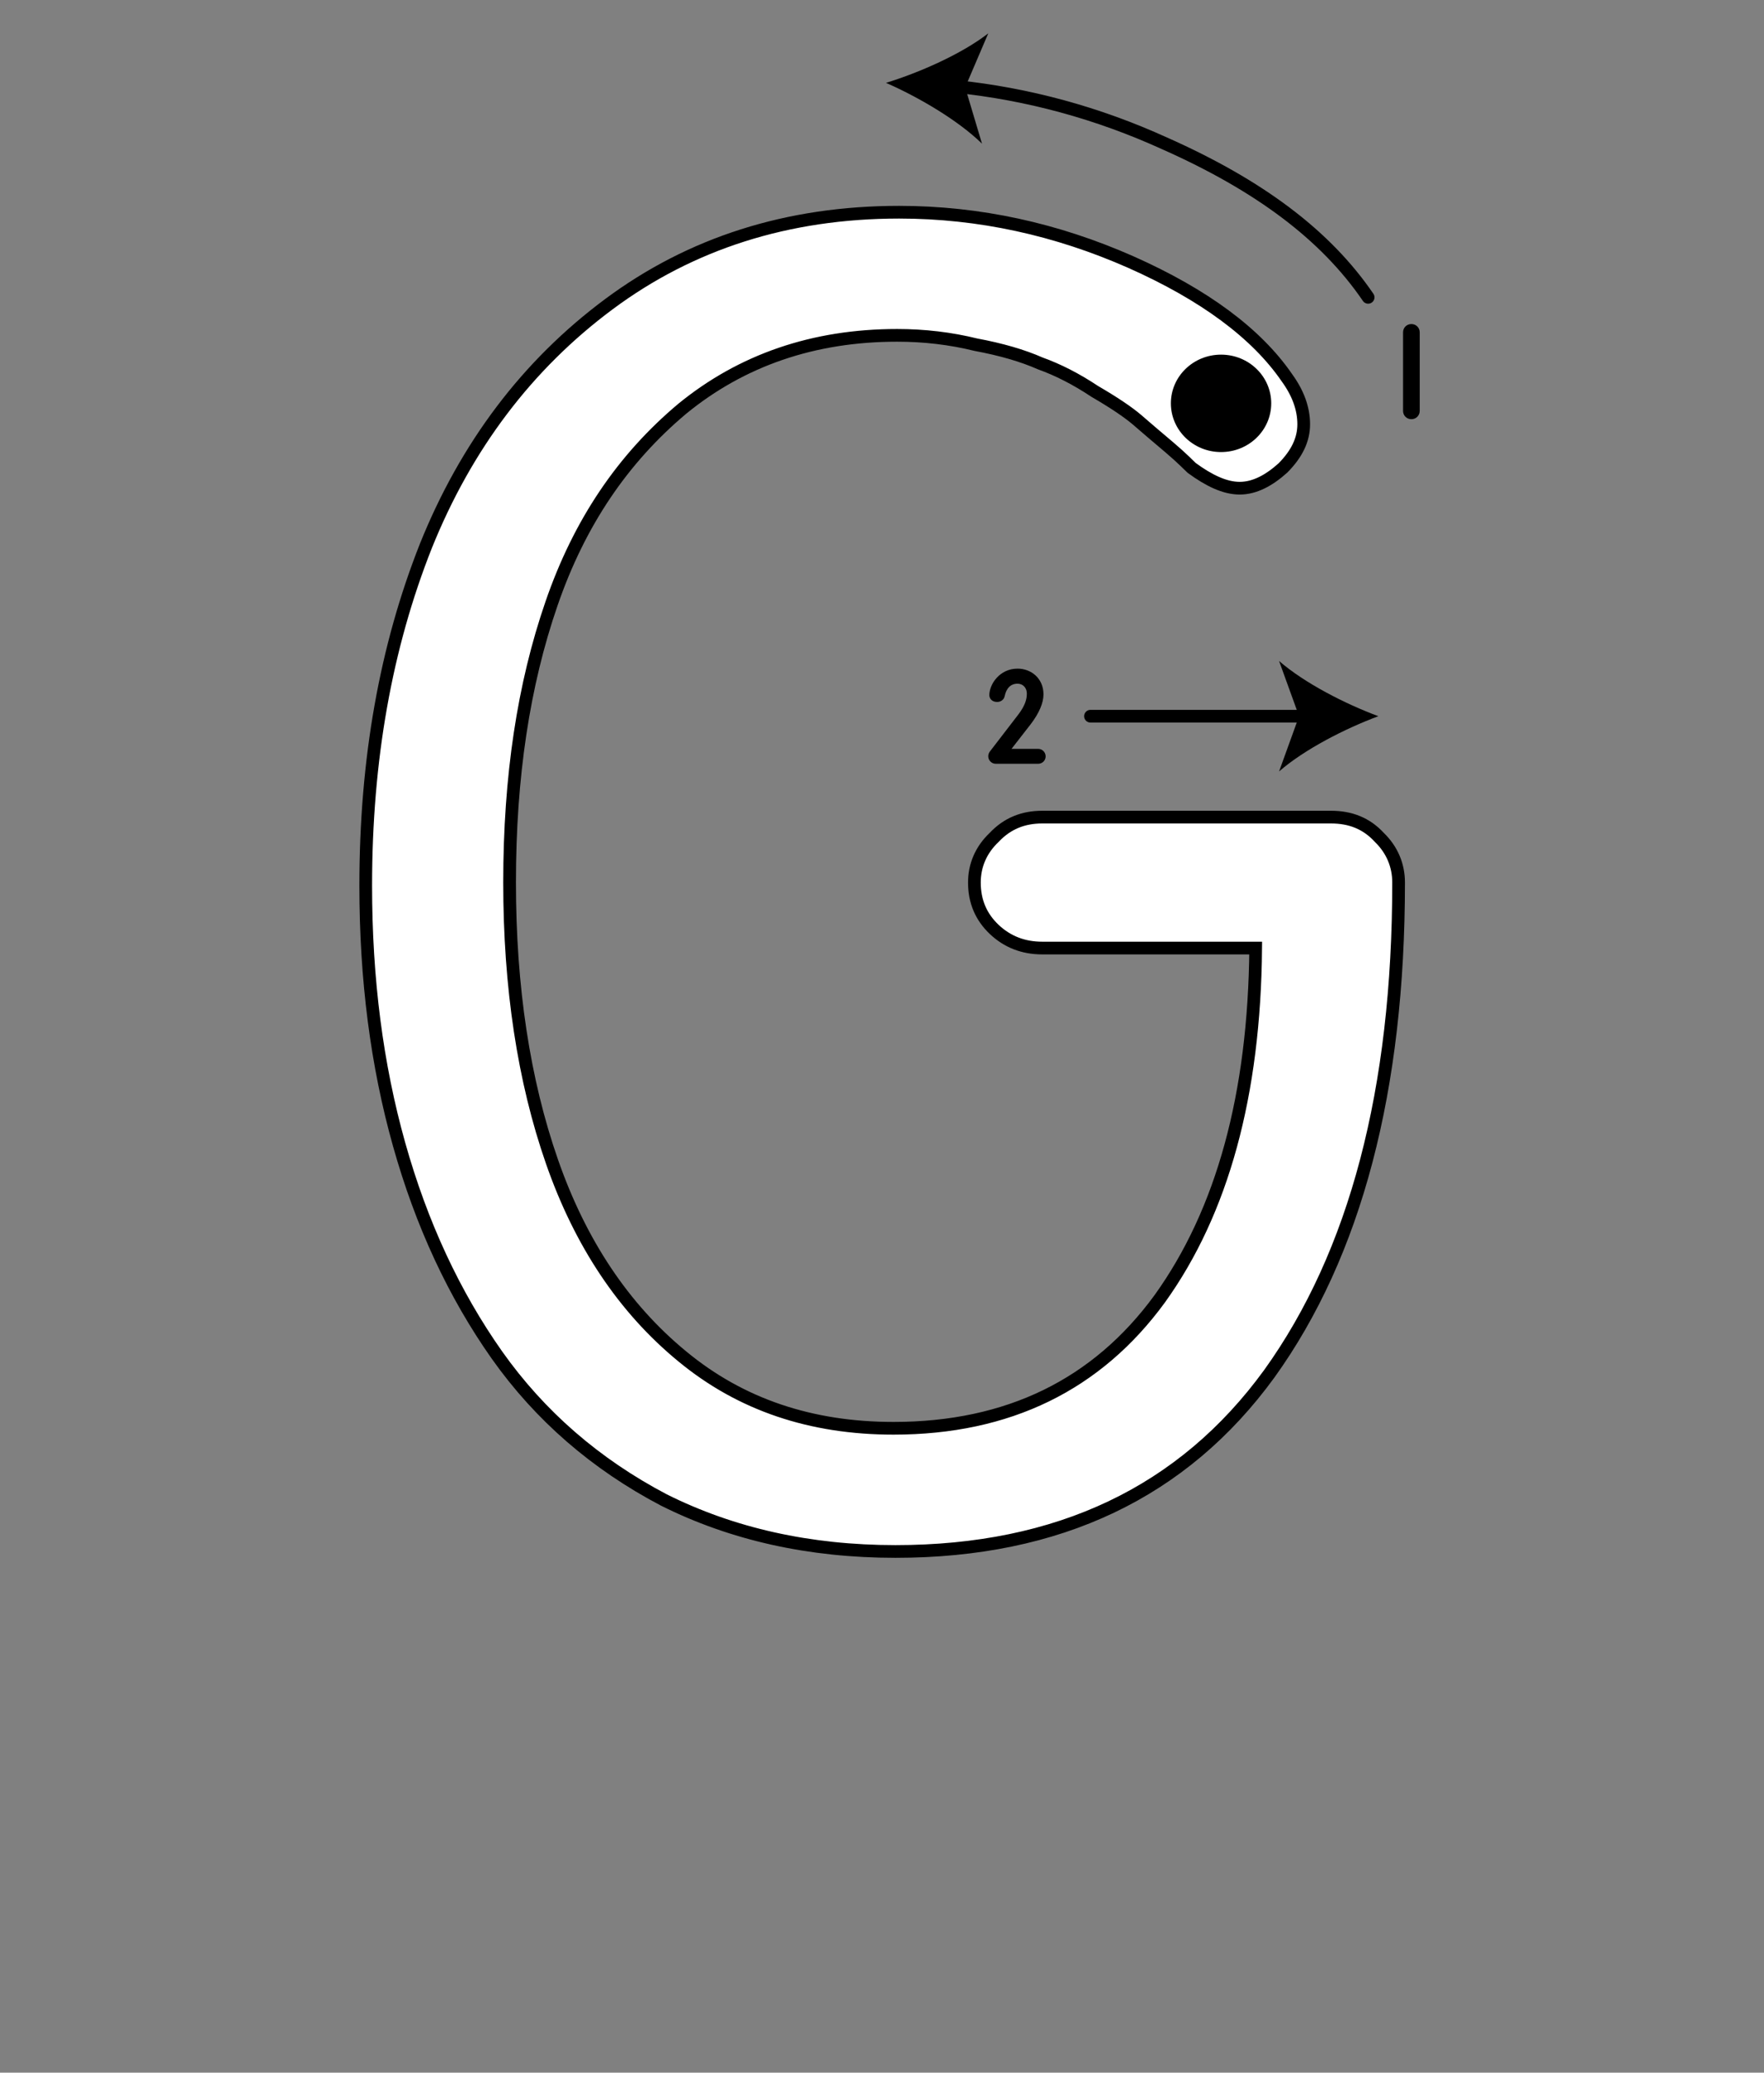 <?xml version="1.0" encoding="iso-8859-1"?>
<!-- Generator: Adobe Illustrator 18.1.1, SVG Export Plug-In . SVG Version: 6.00 Build 0)  -->
<svg version="1.1" xmlns="http://www.w3.org/2000/svg" xmlns:xlink="http://www.w3.org/1999/xlink" x="0px" y="0px" width="1000px"
	 height="1175px" viewBox="0 0 1000 1175" style="enable-background:new 0 0 1000 1175;" xml:space="preserve">
<rect x="0" y="0" width="1000" height="1175" fill="#808080" stroke="none"/>
<g id="block-reg-arrows-lower">
	<path style="fill:#FFFFFF;stroke:#000000;stroke-width:7.2;stroke-miterlimit:10;" d="M207.328,502.078
		c0-71.554,11.378-135.194,34.131-192.661c22.758-56.514,57.334-102.516,103.776-137.023
		c46.309-34.428,101.197-52.091,164.461-52.091c45.509,0,89.281,9.693,131.256,28.228c41.961,18.619,71.444,40.705,88.466,65.443
		c6.468,8.845,9.644,17.689,9.644,26.538c0,8.841-3.916,16.788-11.73,24.733c-7.845,7.071-16.025,11.521-24.578,11.521
		c-8.471,0-17.58-4.45-27.224-11.521c-0.997-0.875-5.179-5.324-12.466-11.493c-7.288-6.196-13.573-11.466-18.639-15.917
		c-5.202-4.396-13.118-9.72-23.779-15.918c-10.648-7.096-21.019-12.337-30.93-15.888c-9.933-4.395-22.134-7.946-36.514-10.62
		c-14.372-3.548-29.31-5.296-44.598-5.296c-47.595,0-88.193,14.14-121.767,41.551c-33.689,28.258-58.357,64.512-74.178,110.487
		c-15.866,45.947-23.778,98.093-23.778,158.155c0,59.269,7.997,112.262,24.042,158.263c16,45.973,40.576,83.073,73.913,110.43
		c33.195,27.409,73.061,40.705,119.68,40.705c65.063,0,115.415-24.763,150.902-73.359c35.58-49.495,53.713-115.809,54.422-198.887
		H590.803c-10.649,0-19.758-3.519-27.222-10.59c-7.467-7.099-11.203-15.89-11.203-26.564c0-9.665,3.736-18.51,11.203-25.581
		c7.465-7.945,16.574-11.493,27.222-11.493h163.75c10.991,0,20.086,3.549,27.374,11.493c7.289,7.071,10.93,15.917,10.93,25.581
		c0,117.558-24.395,210.406-73.285,278.467c-48.862,67.187-119.59,100.767-211.966,100.767c-48.687,0-92.465-9.773-131.263-29.184
		c-38.664-20.313-70.266-47.72-94.659-82.201c-24.292-34.482-42.756-74.233-55.422-119.332
		C213.597,603.746,207.328,555.179,207.328,502.078L207.328,502.078z"/>
	<path d="M720.65,228.651c0-15.262-12.73-27.601-28.445-27.601c-15.708,0-28.442,12.34-28.442,27.601
		c0,15.288,12.734,27.626,28.442,27.626C707.92,256.276,720.65,243.939,720.65,228.651z"/>
	<g>
		<g>
			<path style="fill:none;stroke:#000000;stroke-width:7.2;stroke-linecap:round;" d="M541.962,49.021
				c40.689,4.229,80.331,15.002,118.234,32.261c53.626,23.81,91.364,52.025,115.39,87.289"/>
			<g>
				<path d="M502.264,46.973c18.278,7.99,40.772,21.129,54.421,34.467l-9.533-31.914l13.09-30.62
					C545.171,30.609,521.331,41.113,502.264,46.973z"/>
			</g>
		</g>
	</g>
	<g style="enable-background:new    ;">
		<path d="M573.42,424.536l15.082-0.003c2.361,0,4.266,1.904,4.266,4.265c0,2.362-1.904,4.191-4.266,4.191l-23.994,0.004
			c-2.361,0.001-4.266-1.904-4.266-4.266c0-0.914,0.305-1.829,0.838-2.591l16.225-21.106c3.809-5.029,4.799-8.61,4.799-11.733
			c0-3.81-2.59-5.714-5.256-5.713c-4.037,0-6.398,2.744-7.313,7.086c-0.381,1.981-2.209,3.277-4.266,3.277
			c-2.895,0-4.418-1.904-4.418-3.885c0-6.095,5.789-15.01,15.996-15.011c7.693-0.001,14.701,5.482,14.701,14.625
			c0,4.8-2.514,10.667-7.16,16.763L573.42,424.536z"/>
	</g>
	<g style="enable-background:new    ;">
		<path d="M795.38,188.428c0-2.666,2.057-4.724,4.723-4.724s4.723,2.056,4.723,4.723v44.493c0,2.667-2.057,4.724-4.723,4.725
			s-4.723-2.057-4.723-4.723V188.428z"/>
	</g>
	<g>
		<g>
			
				<line style="fill:none;stroke:#000000;stroke-width:7.2;stroke-linecap:round;" x1="618.179" y1="406.022" x2="741.641" y2="406.022"/>
			<g>
				<path d="M781.386,406.022c-18.701,6.94-41.906,18.779-56.29,31.32l11.329-31.32l-11.329-31.314
					C739.48,387.25,762.685,399.089,781.386,406.022z"/>
			</g>
		</g>
	</g>
</g>
<g id="Layer_1">
</g>
</svg>
